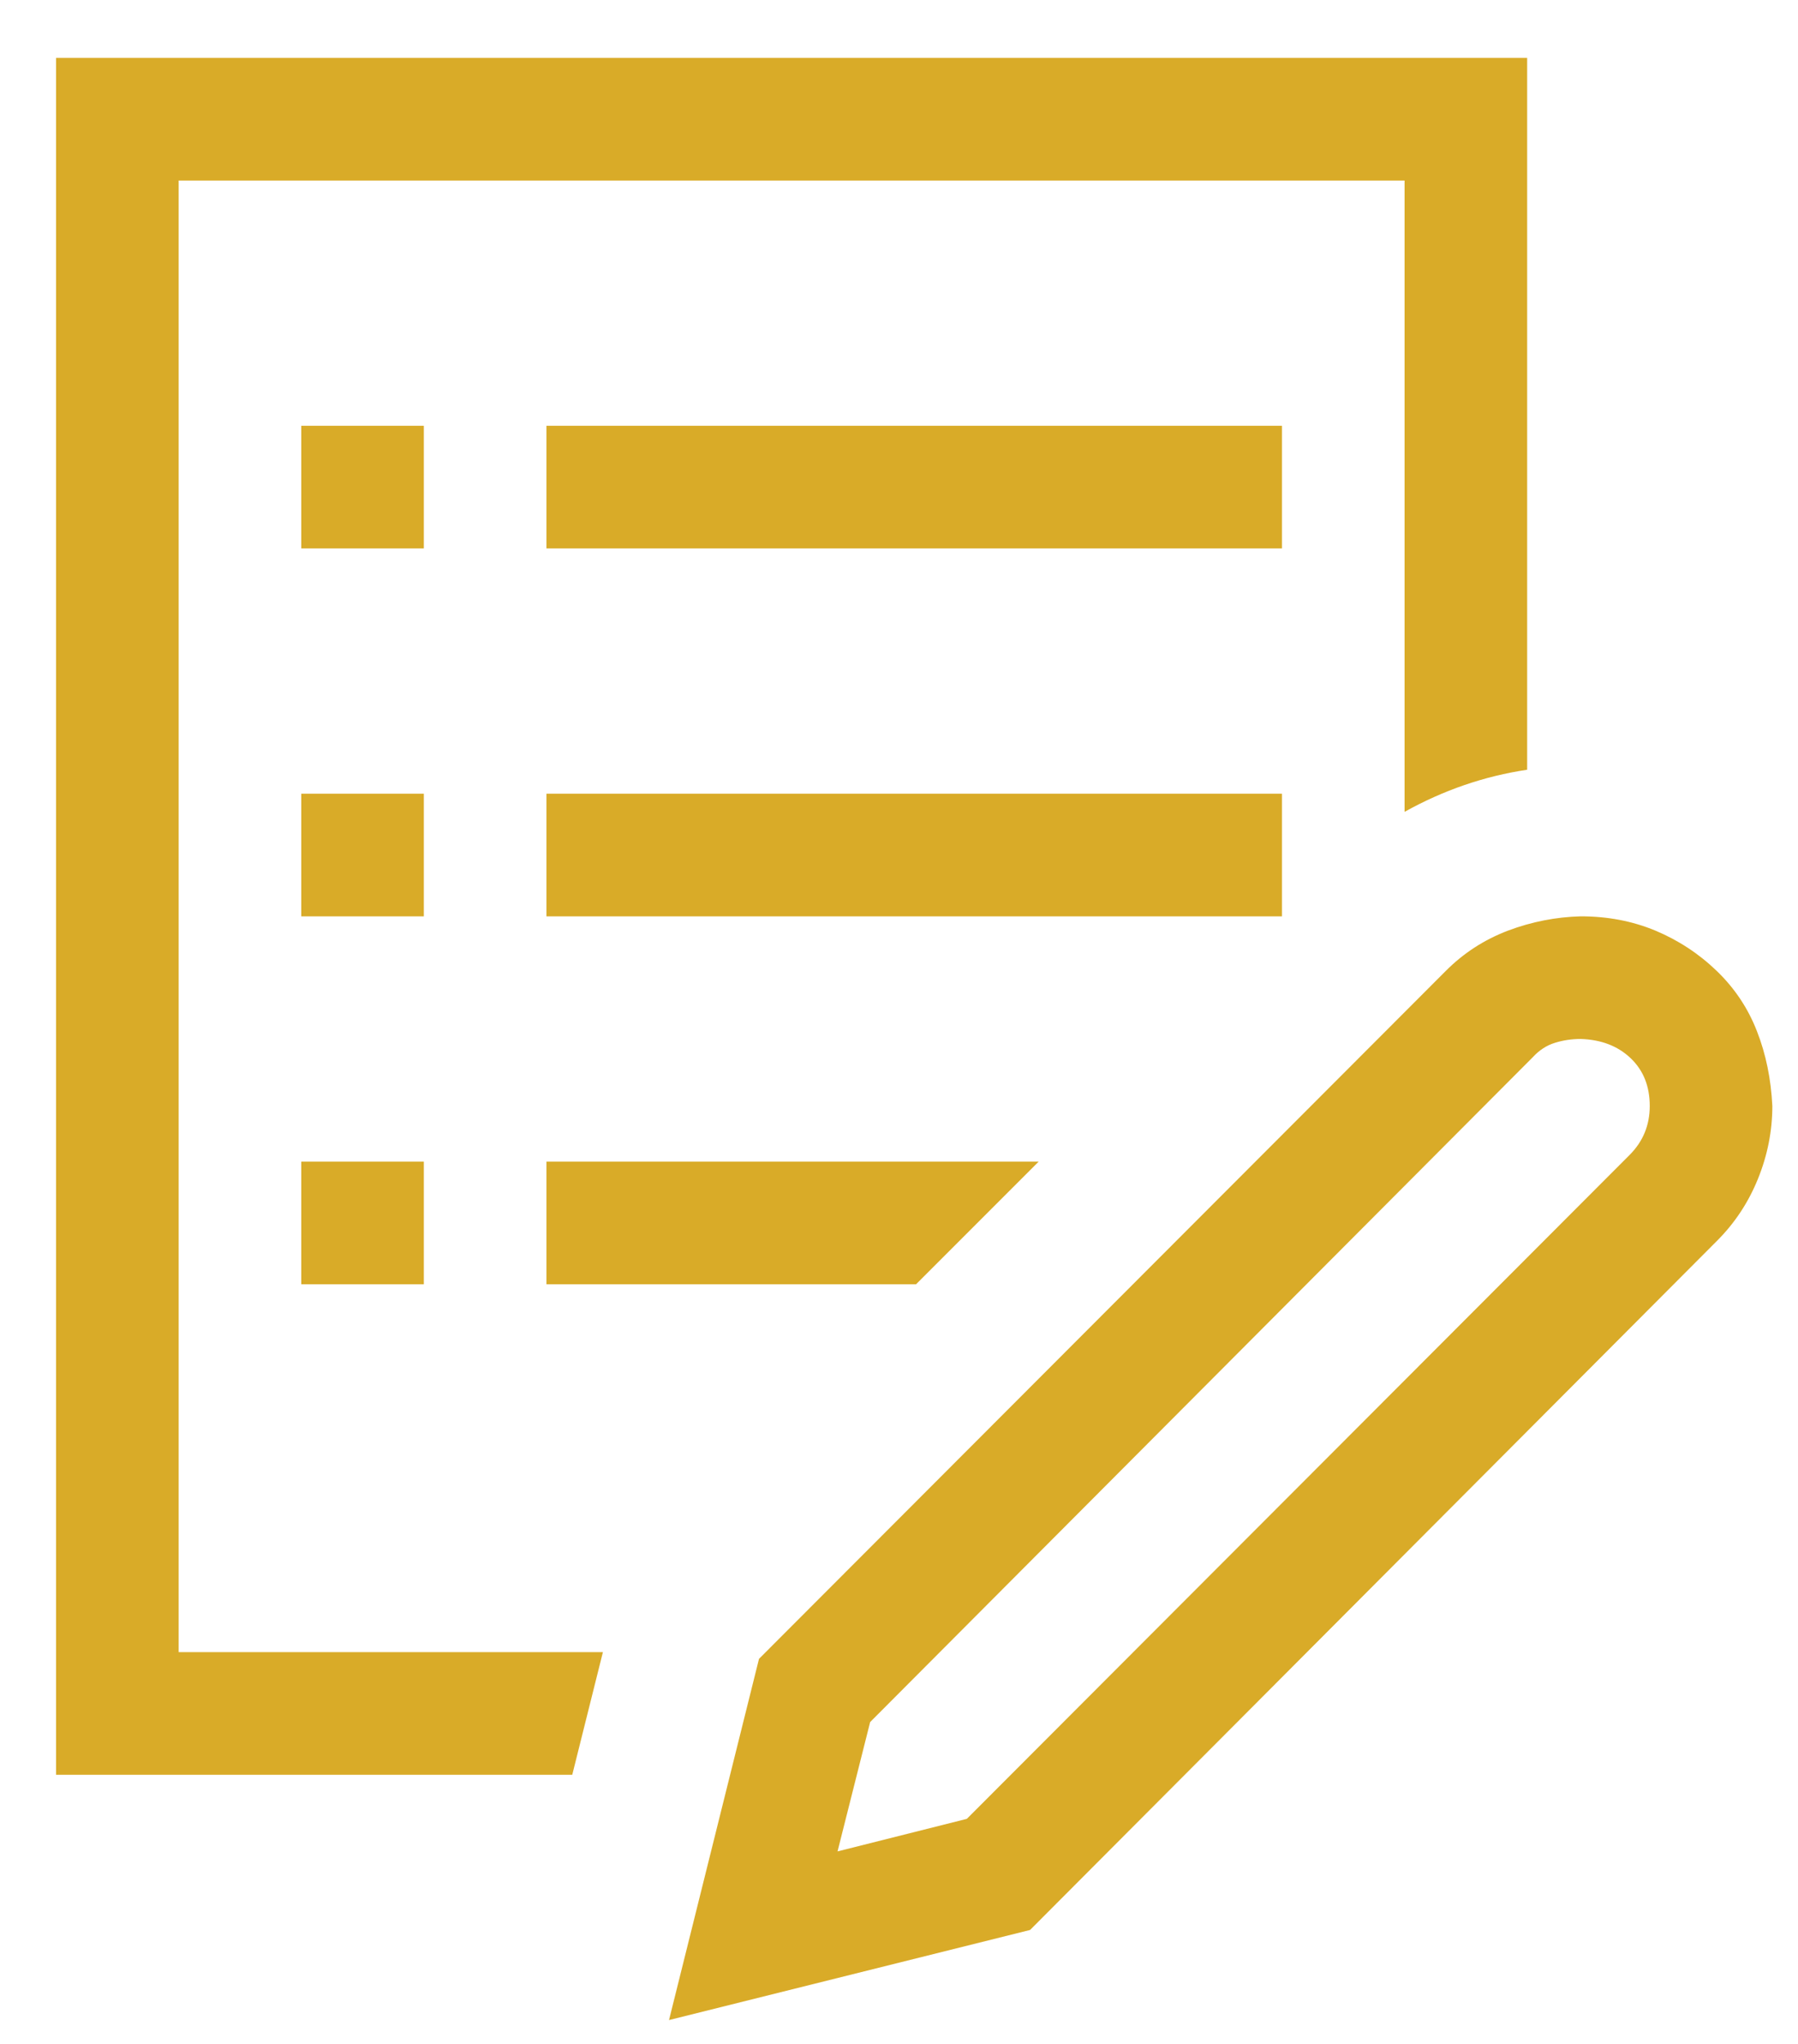 <?xml version="1.0" encoding="UTF-8"?>
<svg xmlns="http://www.w3.org/2000/svg" width="22" height="25" viewBox="0 0 22 25" fill="none">
  <path d="M19.342 11.208C19.67 11.208 19.975 11.266 20.256 11.383C20.537 11.501 20.787 11.665 21.006 11.876C21.225 12.087 21.389 12.333 21.498 12.614C21.608 12.895 21.67 13.2 21.686 13.528C21.686 13.833 21.627 14.13 21.51 14.419C21.393 14.708 21.225 14.962 21.006 15.18L12.604 23.606L8.186 24.708L9.287 20.29L17.69 11.876C17.908 11.657 18.162 11.493 18.451 11.383C18.741 11.274 19.037 11.216 19.342 11.208ZM19.94 14.126C20.104 13.962 20.186 13.762 20.186 13.528C20.186 13.286 20.108 13.091 19.951 12.942C19.795 12.794 19.592 12.716 19.342 12.708C19.233 12.708 19.127 12.723 19.026 12.755C18.924 12.786 18.834 12.845 18.756 12.93L10.647 21.063L10.248 22.645L11.83 22.247L19.94 14.126ZM5.186 11.208H3.686V9.708H5.186V11.208ZM15.686 11.208H6.686V9.708H15.686V11.208ZM3.686 14.208H5.186V15.708H3.686V14.208ZM5.186 6.708H3.686V5.208H5.186V6.708ZM15.686 6.708H6.686V5.208H15.686V6.708ZM2.186 20.208H7.377L7.002 21.708H0.686V0.708H18.686V9.415C18.162 9.493 17.662 9.665 17.186 9.93V2.208H2.186V20.208ZM6.686 14.208H12.709L11.209 15.708H6.686V14.208Z" fill="#D9AB28"></path>
</svg>
